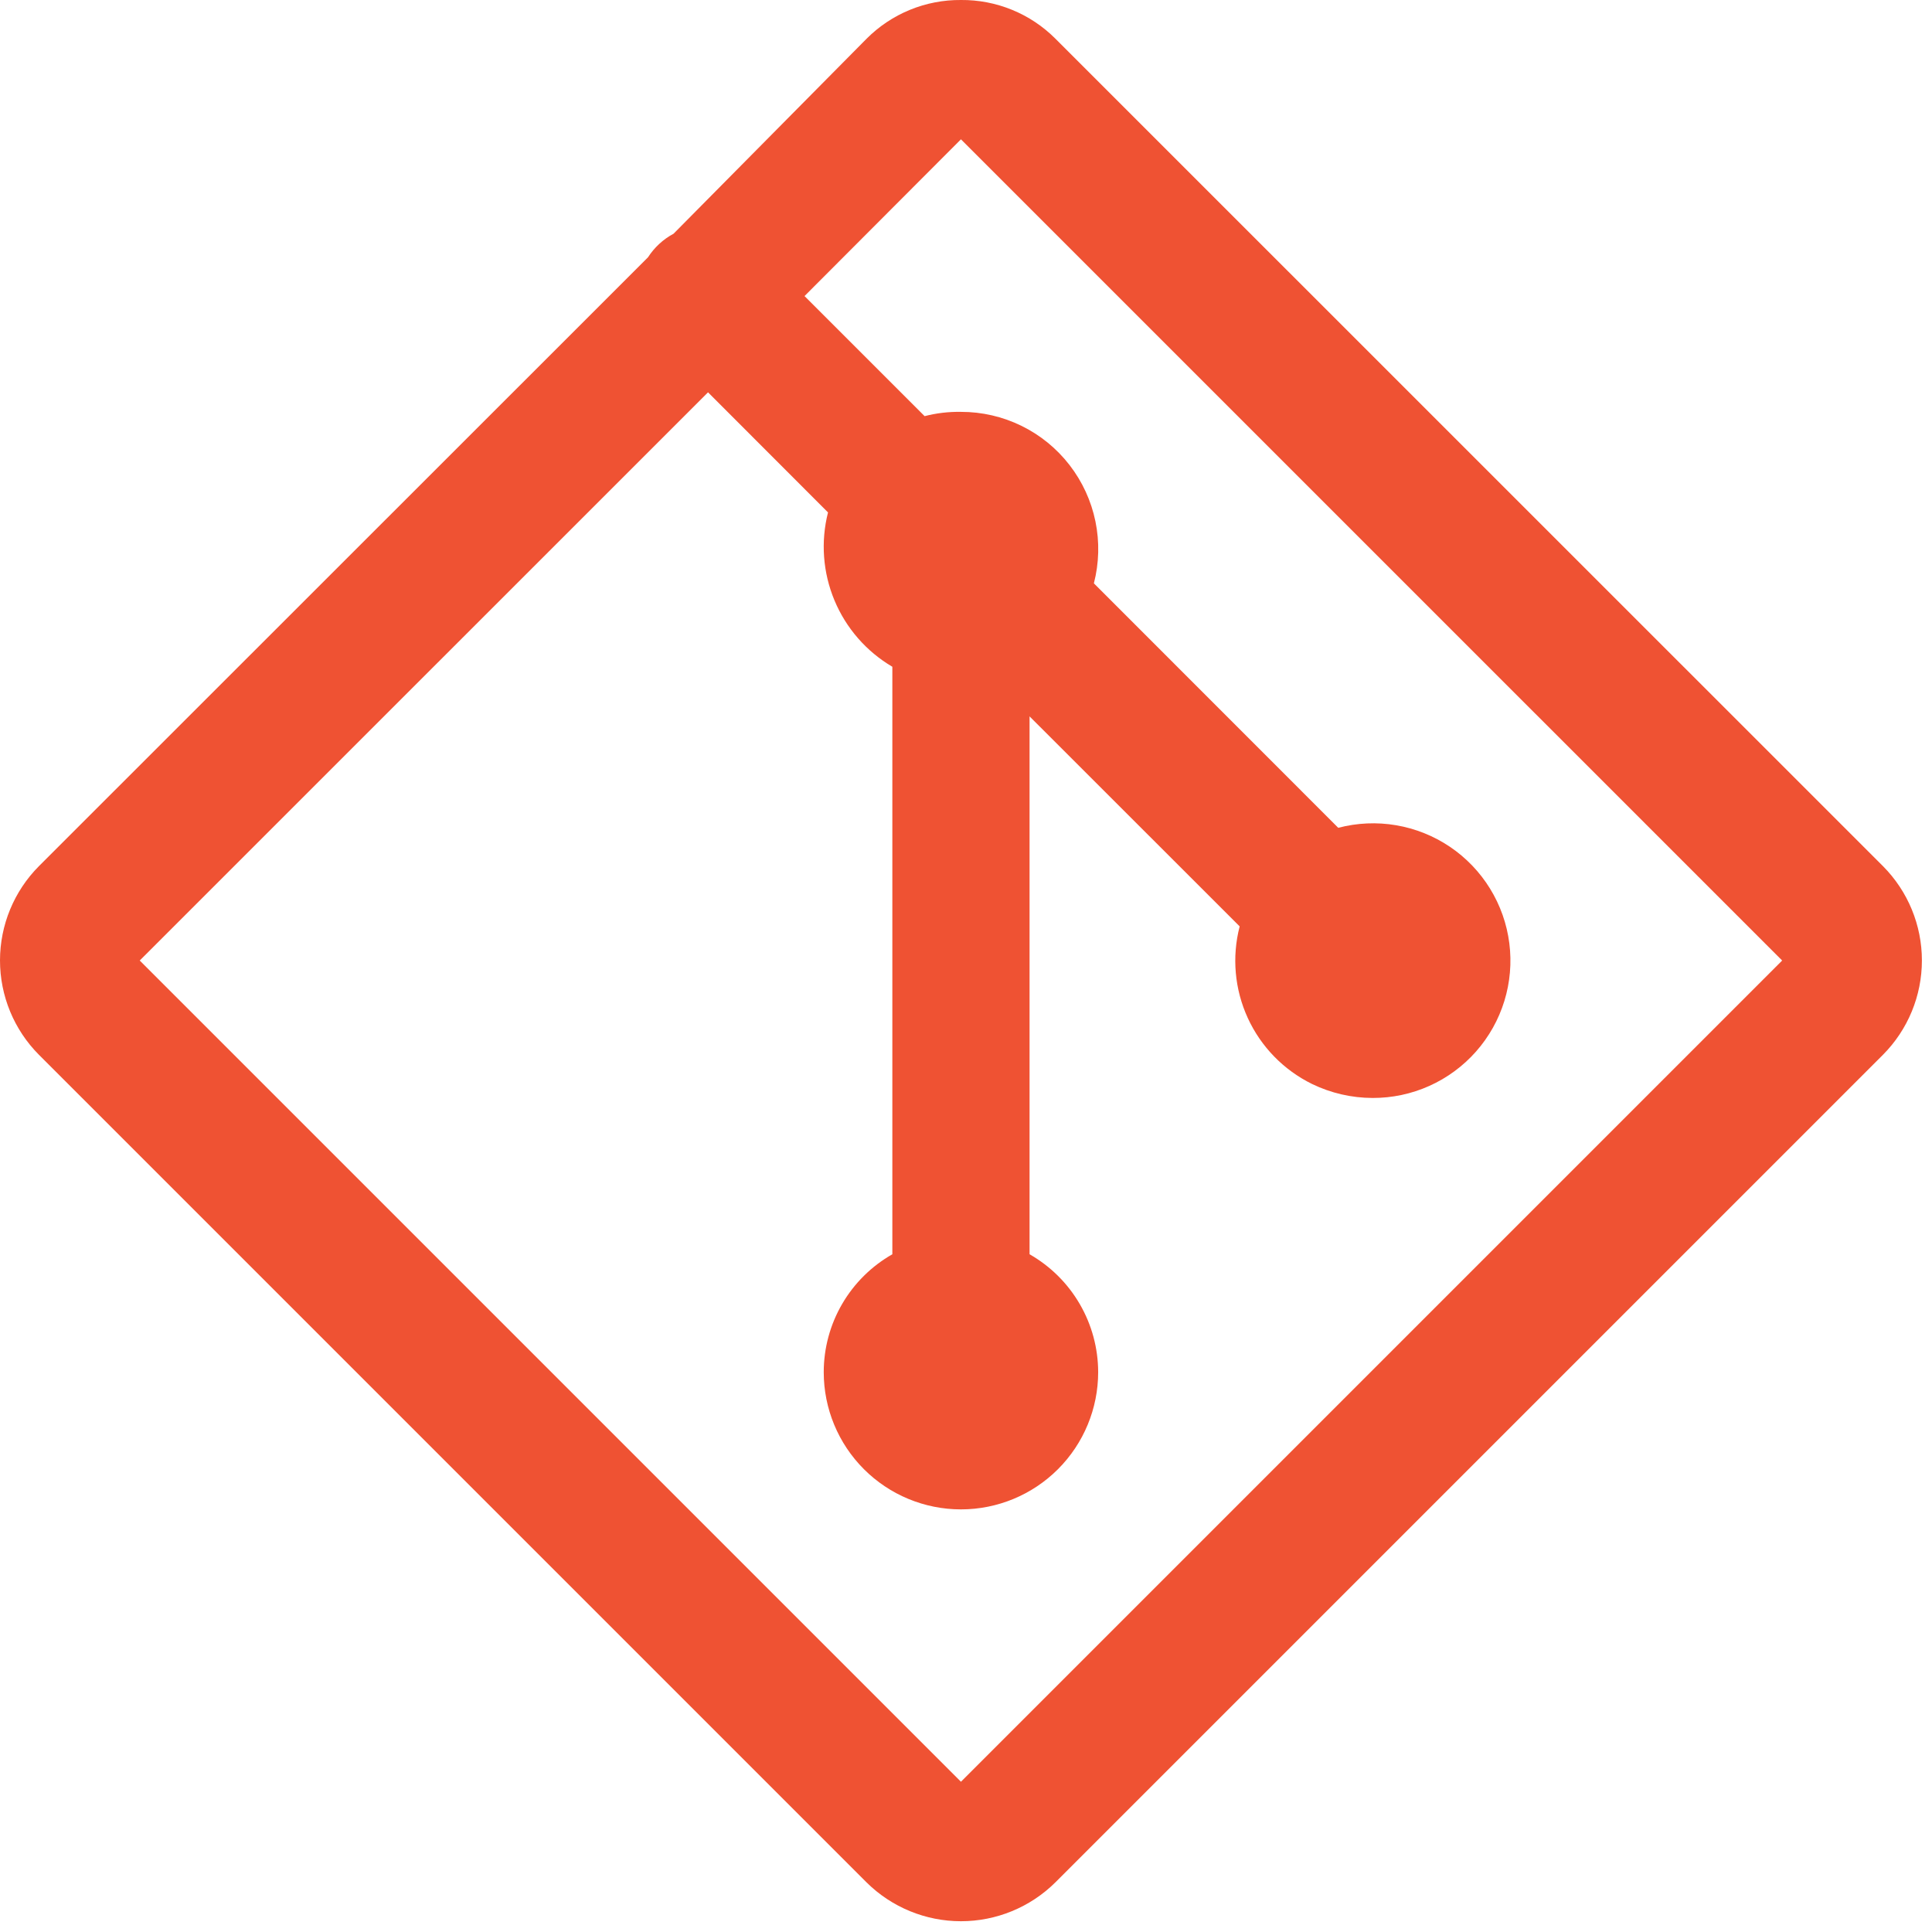 <svg width="176" height="176" viewBox="0 0 176 176" fill="none" xmlns="http://www.w3.org/2000/svg">
<path d="M87.54 0C85.946 -0.013 84.366 0.292 82.891 0.896C81.416 1.501 80.076 2.393 78.95 3.521L61.36 21.291C60.413 21.798 59.612 22.538 59.03 23.441L3.55 78.9C1.276 81.183 0 84.274 0 87.496C0 90.717 1.276 93.808 3.55 96.091L78.95 171.49C81.237 173.751 84.324 175.019 87.54 175.019C90.756 175.019 93.843 173.751 96.13 171.49L171.53 96.091C173.803 93.808 175.08 90.717 175.08 87.496C175.08 84.274 173.803 81.183 171.53 78.9L96.13 3.51C95.003 2.384 93.663 1.494 92.188 0.892C90.713 0.289 89.133 -0.014 87.54 0ZM87.54 12.691L162.35 87.501L87.54 162.311L12.73 87.501L64.5 35.74L75.43 46.681C74.754 49.343 74.959 52.152 76.016 54.688C77.072 57.223 78.923 59.347 81.29 60.74V114.26C79.393 115.339 77.815 116.902 76.717 118.788C75.619 120.674 75.041 122.818 75.04 125C75.04 128.316 76.357 131.495 78.701 133.839C81.045 136.184 84.225 137.501 87.54 137.501C90.855 137.501 94.035 136.184 96.379 133.839C98.723 131.495 100.04 128.316 100.04 125C100.037 122.818 99.458 120.676 98.36 118.79C97.263 116.903 95.686 115.341 93.79 114.26V65.26L112.93 84.391C112.208 87.178 112.47 90.129 113.673 92.746C114.875 95.362 116.944 97.483 119.53 98.751C121.248 99.583 123.131 100.017 125.04 100.021C126.82 100.027 128.581 99.654 130.205 98.925C131.829 98.197 133.279 97.13 134.458 95.797C135.637 94.463 136.518 92.894 137.042 91.192C137.566 89.491 137.721 87.698 137.496 85.932C137.272 84.166 136.673 82.469 135.74 80.953C134.807 79.437 133.561 78.138 132.086 77.142C130.61 76.146 128.939 75.477 127.185 75.178C125.43 74.879 123.632 74.959 121.91 75.41L99.65 53.141C100.127 51.293 100.175 49.362 99.79 47.493C99.405 45.624 98.598 43.869 97.43 42.361C96.262 40.851 94.763 39.629 93.048 38.79C91.333 37.951 89.449 37.516 87.54 37.52C86.424 37.5 85.31 37.631 84.23 37.91L73.29 26.971L87.54 12.691Z" fill="#EF5233"/>
</svg>
